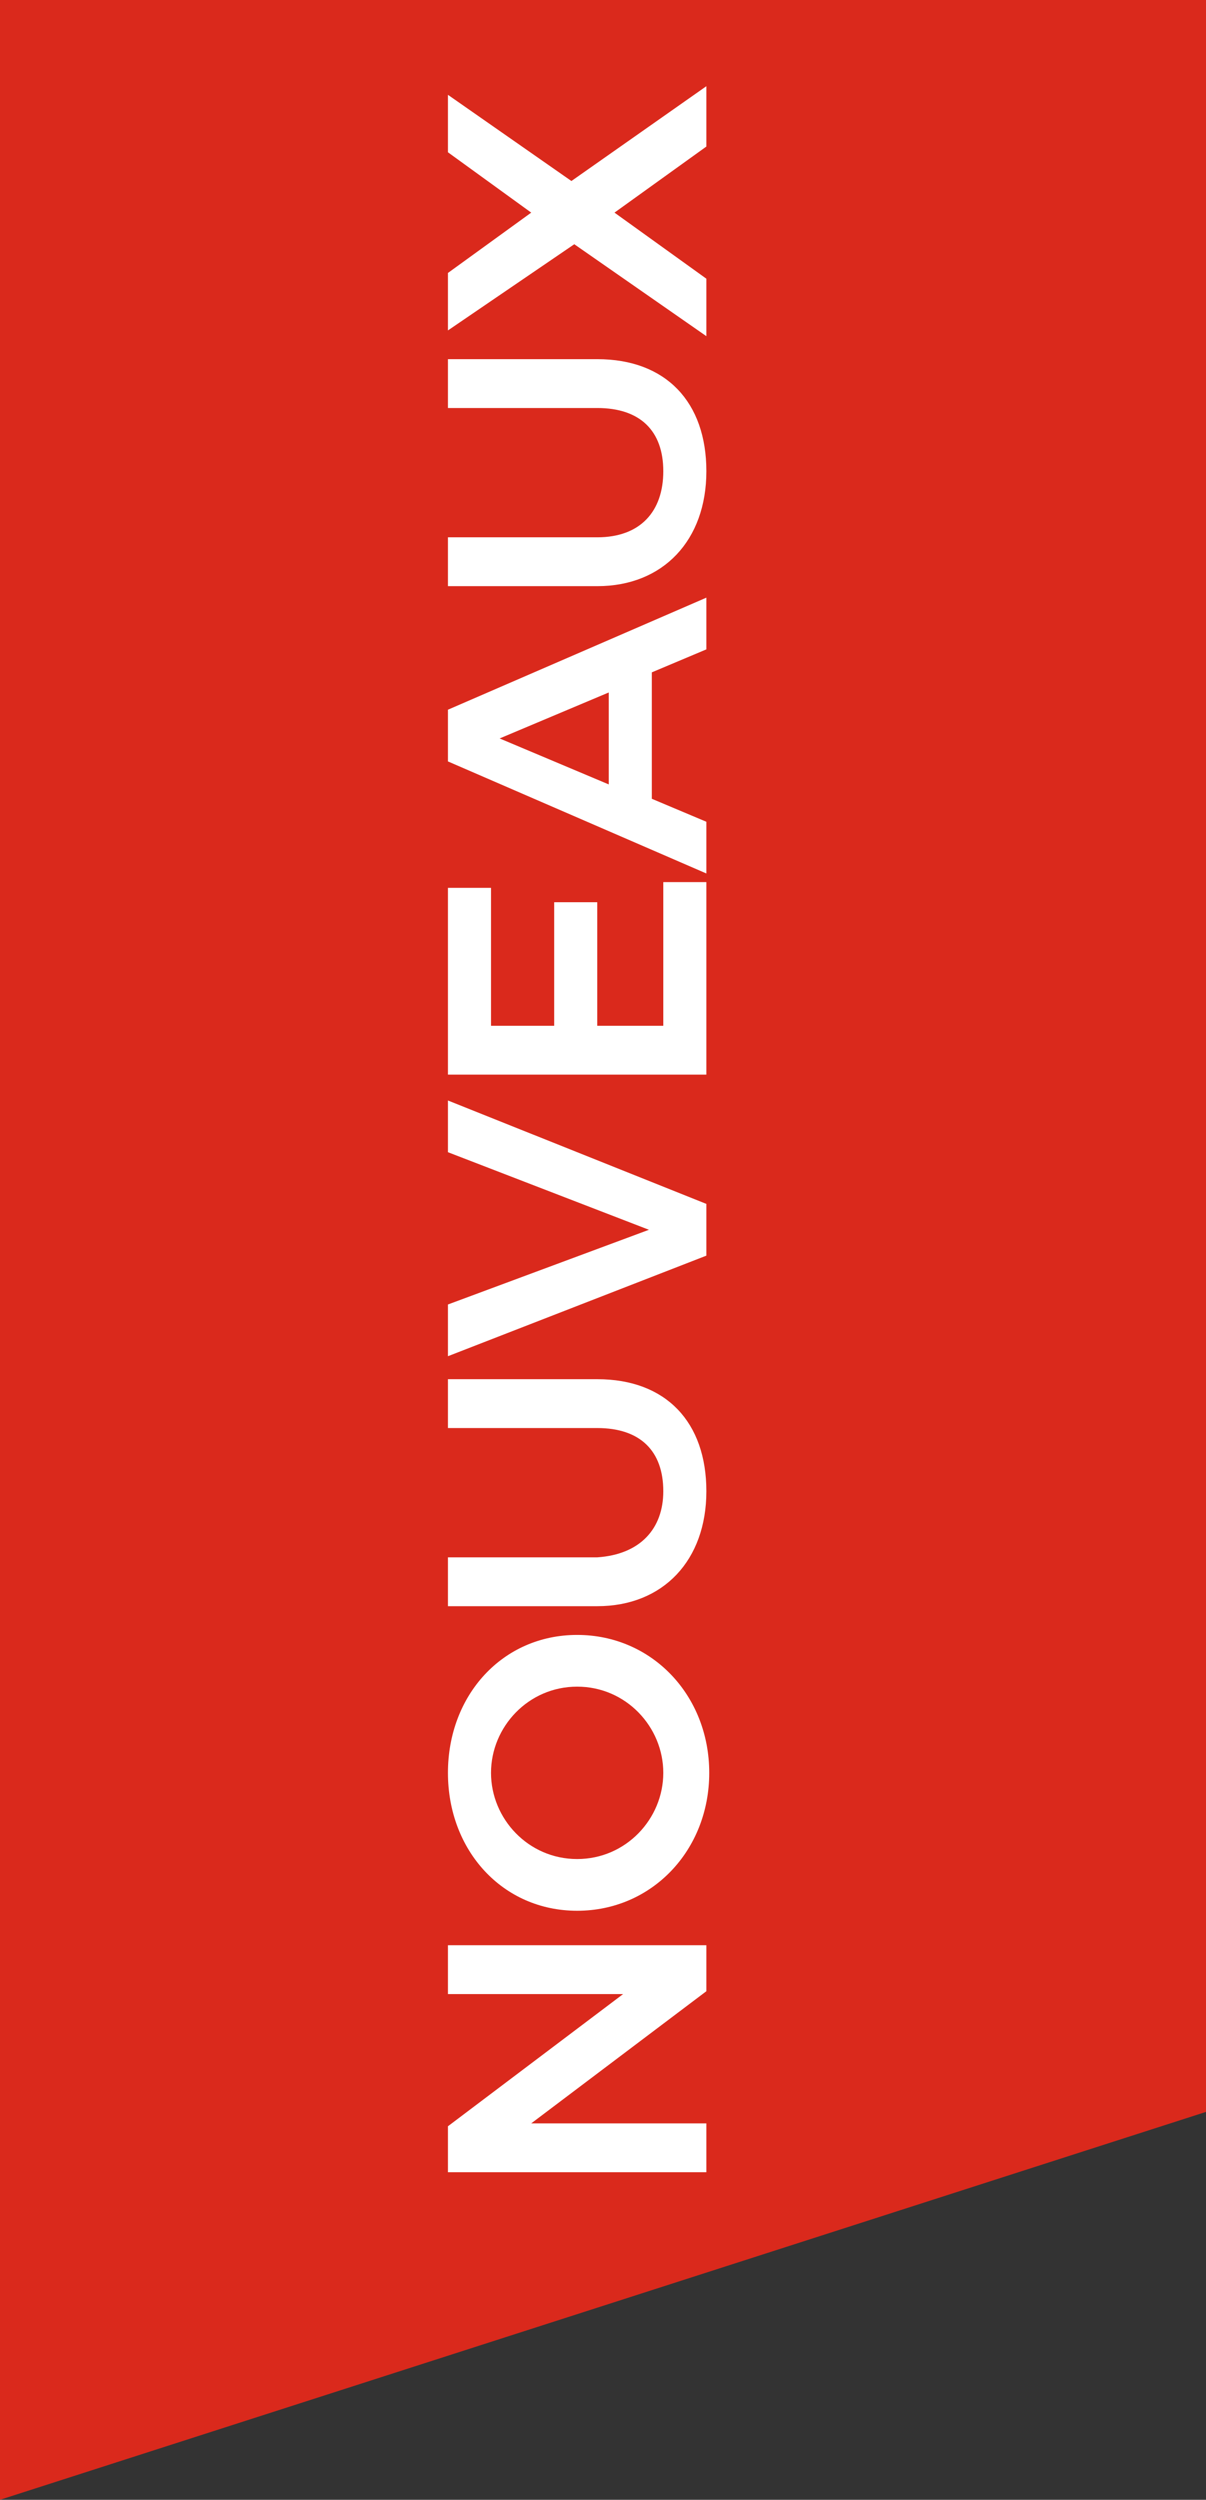 <?xml version="1.0" encoding="utf-8"?>
<!-- Generator: Adobe Illustrator 21.1.0, SVG Export Plug-In . SVG Version: 6.00 Build 0)  -->
<svg version="1.1" id="new" xmlns="http://www.w3.org/2000/svg" xmlns:xlink="http://www.w3.org/1999/xlink" x="0px" y="0px"
	 width="42px" height="87px" viewBox="0 0 42 87" style="enable-background:new 0 0 42 87;" xml:space="preserve">
<rect x="0" y="0" width="42" height="87" fill="#333333" stroke="none"/>
<style type="text/css">
	.st0{fill:#DA291C;}
	.st1{fill:#FFFFFF;}
</style>
<path class="st0" d="M0,0v87l42-13.5V0H0z"/>
<g>
	<path class="st1" d="M15.6,74l6.1-4.6h-6.1v-1.7h9v1.6l-6.1,4.6h6.1v1.7h-9V74z"/>
	<path class="st1" d="M20.1,56.9c2.6,0,4.6,2.1,4.6,4.8s-2,4.8-4.6,4.8c-2.6,0-4.5-2.1-4.5-4.8S17.5,56.9,20.1,56.9z M20.1,64.7
		c1.7,0,3-1.4,3-3c0-1.6-1.3-3-3-3c-1.7,0-3,1.4-3,3C17.1,63.3,18.4,64.7,20.1,64.7z"/>
	<path class="st1" d="M23.1,51.9c0-1.4-0.8-2.2-2.3-2.2h-5.2v-1.7h5.2c2.4,0,3.8,1.5,3.8,3.9c0,2.4-1.5,4-3.8,4h-5.2v-1.7h5.2
		C22.3,54.1,23.1,53.2,23.1,51.9z"/>
	<path class="st1" d="M15.6,45.4l7-2.6l-7-2.7v-1.8l9,3.6v1.8l-9,3.5V45.4z"/>
	<path class="st1" d="M15.6,30.9h1.5v4.8h2.2v-4.3h1.5v4.3h2.3v-5h1.5v6.7h-9V30.9z"/>
	<path class="st1" d="M22.7,23.4v4.4l1.9,0.8v1.8l-9-3.9v-1.8l9-3.9v1.8L22.7,23.4z M21.2,24.1l-3.8,1.6l3.8,1.6V24.1z"/>
	<path class="st1" d="M23.1,16.4c0-1.4-0.8-2.2-2.3-2.2h-5.2v-1.7h5.2c2.4,0,3.8,1.5,3.8,3.9c0,2.4-1.5,4-3.8,4h-5.2v-1.7h5.2
		C22.3,18.7,23.1,17.8,23.1,16.4z"/>
	<path class="st1" d="M15.6,9.5l2.9-2.1l-2.9-2.1v-2l4.3,3l4.7-3.3v2.1l-3.2,2.3l3.2,2.3v2L20,8.5l-4.4,3V9.5z"/>
</g>
</svg>
